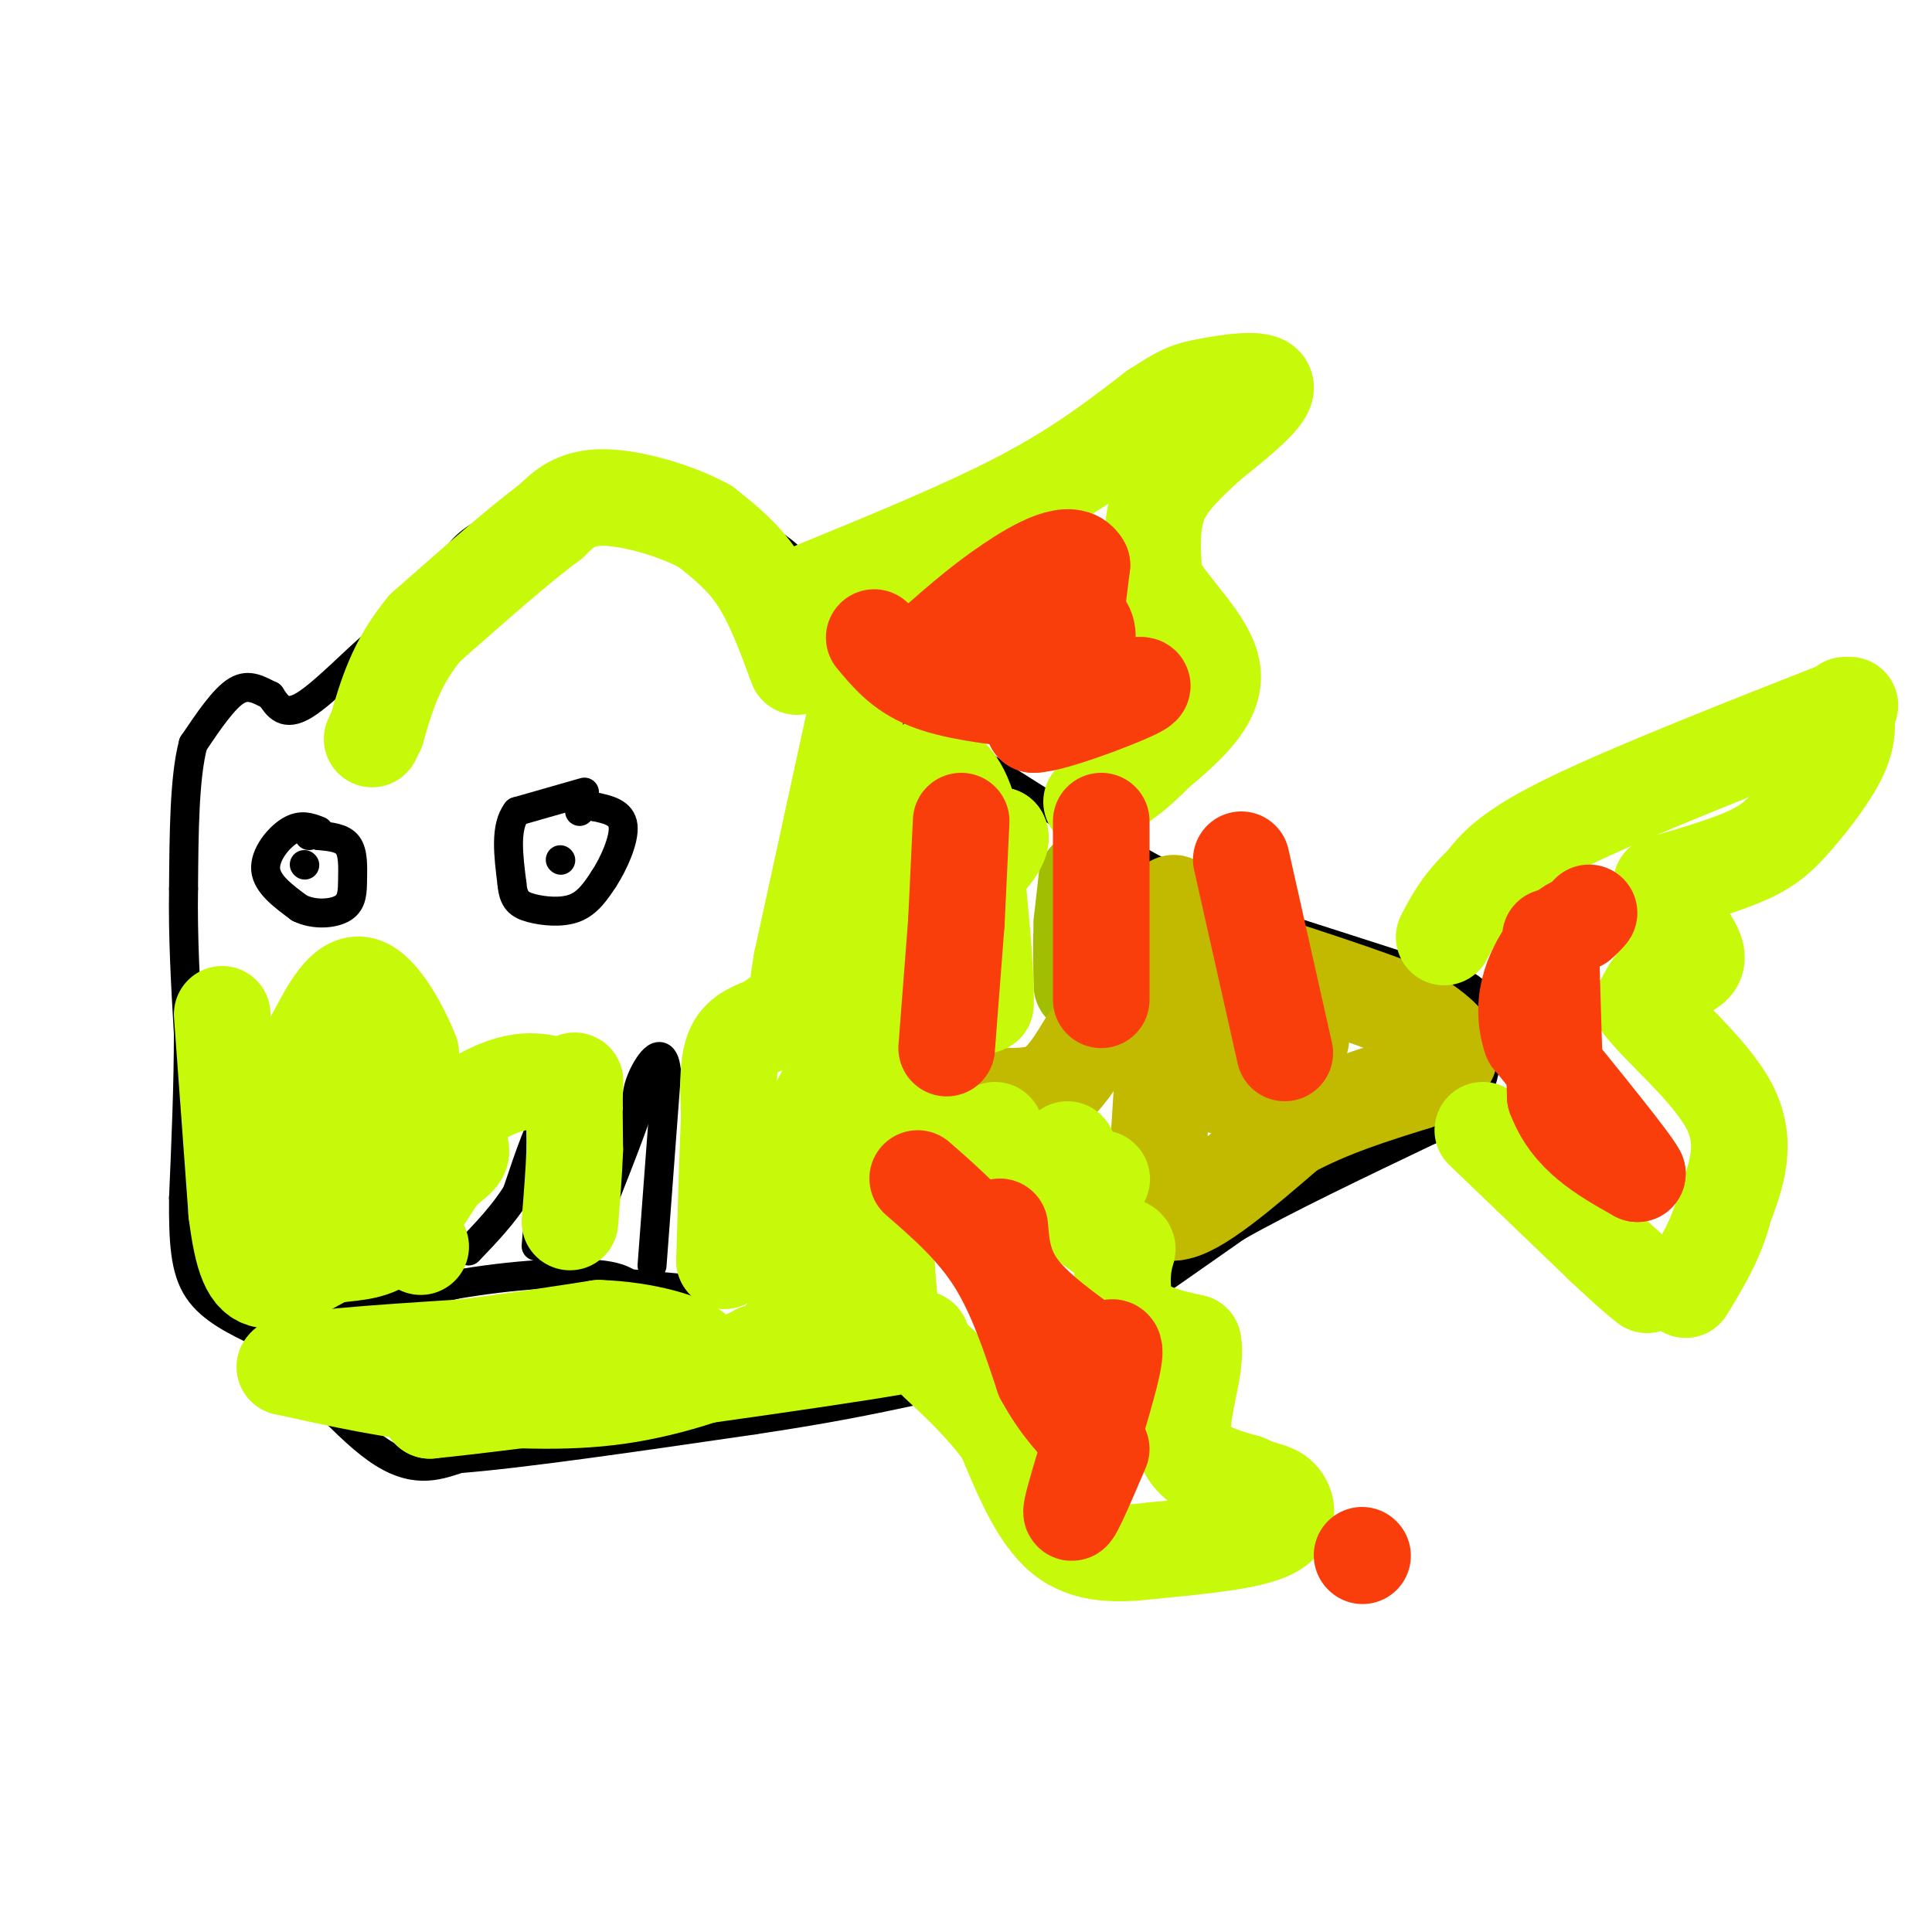 <svg viewBox='0 0 400 400' version='1.1' xmlns='http://www.w3.org/2000/svg' xmlns:xlink='http://www.w3.org/1999/xlink'><g fill='none' stroke='#000000' stroke-width='6' stroke-linecap='round' stroke-linejoin='round'><path d='M121,164c0.000,0.000 -14.000,4.000 -14,4'/><path d='M107,168c-2.500,3.167 -1.750,9.083 -1,15'/><path d='M106,183c0.286,3.381 1.500,4.333 4,5c2.500,0.667 6.286,1.048 9,0c2.714,-1.048 4.357,-3.524 6,-6'/><path d='M125,182c2.089,-3.200 4.311,-8.200 4,-11c-0.311,-2.800 -3.156,-3.400 -6,-4'/><path d='M123,167c-1.500,-0.500 -2.250,0.250 -3,1'/><path d='M116,178c0.000,0.000 0.100,0.100 0.1,0.1'/><path d='M63,179c0.000,0.000 0.100,0.100 0.1,0.1'/><path d='M66,172c-1.822,-0.711 -3.644,-1.422 -6,0c-2.356,1.422 -5.244,4.978 -5,8c0.244,3.022 3.622,5.511 7,8'/><path d='M62,188c3.003,1.496 7.011,1.236 9,0c1.989,-1.236 1.959,-3.448 2,-6c0.041,-2.552 0.155,-5.443 -1,-7c-1.155,-1.557 -3.577,-1.778 -6,-2'/><path d='M66,173c-1.333,-0.333 -1.667,-0.167 -2,0'/><path d='M169,164c0.833,-7.583 1.667,-15.167 1,-23c-0.667,-7.833 -2.833,-15.917 -5,-24'/><path d='M165,117c-4.833,-6.000 -14.417,-9.000 -24,-12'/><path d='M141,105c-8.444,-3.111 -17.556,-4.889 -24,-4c-6.444,0.889 -10.222,4.444 -14,8'/><path d='M103,109c-3.750,1.952 -6.125,2.833 -9,7c-2.875,4.167 -6.250,11.619 -9,15c-2.750,3.381 -4.875,2.690 -7,2'/><path d='M78,133c-4.111,3.289 -10.889,10.511 -15,13c-4.111,2.489 -5.556,0.244 -7,-2'/><path d='M56,144c-2.244,-1.022 -4.356,-2.578 -7,-1c-2.644,1.578 -5.822,6.289 -9,11'/><path d='M40,154c-1.833,6.833 -1.917,18.417 -2,30'/><path d='M38,184c-0.167,10.000 0.417,20.000 1,30'/><path d='M39,214c0.000,10.667 -0.500,22.333 -1,34'/><path d='M38,248c-0.067,9.111 0.267,14.889 3,19c2.733,4.111 7.867,6.556 13,9'/><path d='M54,276c6.600,6.644 16.600,18.756 24,24c7.400,5.244 12.200,3.622 17,2'/><path d='M95,302c13.000,-1.000 37.000,-4.500 61,-8'/><path d='M156,294c15.667,-2.333 24.333,-4.167 33,-6'/><path d='M189,288c5.667,-1.167 3.333,-1.083 1,-1'/><path d='M191,285c0.000,0.000 1.000,0.000 1,0'/><path d='M236,268c0.000,0.000 20.000,-14.000 20,-14'/><path d='M256,254c10.000,-5.667 25.000,-12.833 40,-20'/><path d='M296,234c8.622,-5.156 10.178,-8.044 11,-11c0.822,-2.956 0.911,-5.978 1,-9'/><path d='M308,214c0.022,-3.222 -0.422,-6.778 -3,-9c-2.578,-2.222 -7.289,-3.111 -12,-4'/><path d='M293,201c-6.667,-2.167 -17.333,-5.583 -28,-9'/><path d='M265,192c-9.000,-3.500 -17.500,-7.750 -26,-12'/><path d='M239,180c-9.833,-5.333 -21.417,-12.667 -33,-20'/><path d='M206,160c-11.000,-6.833 -22.000,-13.917 -33,-21'/><path d='M173,139c-5.500,-3.667 -2.750,-2.333 0,-1'/><path d='M186,169c0.000,0.000 0.000,23.000 0,23'/><path d='M197,168c0.000,0.000 -3.000,21.000 -3,21'/><path d='M206,173c0.000,0.000 -3.000,25.000 -3,25'/><path d='M59,275c0.000,0.000 35.000,-9.000 35,-9'/><path d='M94,266c12.022,-2.111 24.578,-2.889 31,-2c6.422,0.889 6.711,3.444 7,6'/><path d='M132,270c2.833,1.500 6.417,2.250 10,3'/><path d='M135,262c0.000,0.000 3.000,-40.000 3,-40'/><path d='M138,222c-0.600,-6.311 -3.600,-2.089 -5,1c-1.400,3.089 -1.200,5.044 -1,7'/><path d='M132,230c-1.833,5.500 -5.917,15.750 -10,26'/><path d='M122,256c-1.833,5.000 -1.417,4.500 -1,4'/><path d='M111,258c0.000,0.000 2.000,-25.000 2,-25'/><path d='M113,233c-0.667,-1.833 -3.333,6.083 -6,14'/><path d='M107,247c-2.667,4.333 -6.333,8.167 -10,12'/><path d='M122,265c0.000,0.000 22.000,2.000 22,2'/><path d='M144,267c3.833,0.333 2.417,0.167 1,0'/></g>
<g fill='none' stroke='#C1BA01' stroke-width='20' stroke-linecap='round' stroke-linejoin='round'><path d='M243,187c0.000,0.000 -3.000,48.000 -3,48'/><path d='M240,235c0.000,10.667 1.500,13.333 3,16'/><path d='M243,251c4.500,-0.167 14.250,-8.583 24,-17'/><path d='M267,234c8.333,-4.500 17.167,-7.250 26,-10'/><path d='M293,224c5.956,-2.800 7.844,-4.800 7,-7c-0.844,-2.200 -4.422,-4.600 -8,-7'/><path d='M292,210c-8.167,-3.500 -24.583,-8.750 -41,-14'/><path d='M251,196c-6.667,1.000 -2.833,10.500 1,20'/><path d='M252,216c-0.022,5.511 -0.578,9.289 2,9c2.578,-0.289 8.289,-4.644 14,-9'/><path d='M268,216c2.333,-1.500 1.167,-0.750 0,0'/></g>
<g fill='none' stroke='#A1BE02' stroke-width='20' stroke-linecap='round' stroke-linejoin='round'><path d='M225,182c0.000,0.000 -1.000,9.000 -1,9'/><path d='M224,191c-0.167,3.667 -0.083,8.333 0,13'/></g>
<g fill='none' stroke='#C1BA01' stroke-width='20' stroke-linecap='round' stroke-linejoin='round'><path d='M225,216c-2.167,3.583 -4.333,7.167 -7,9c-2.667,1.833 -5.833,1.917 -9,2'/><path d='M209,227c-2.000,0.333 -2.500,0.167 -3,0'/></g>
<g fill='none' stroke='#C7F90B' stroke-width='20' stroke-linecap='round' stroke-linejoin='round'><path d='M178,144c0.000,0.000 -12.000,55.000 -12,55'/><path d='M166,199c-1.822,10.378 -0.378,8.822 -1,9c-0.622,0.178 -3.311,2.089 -6,4'/><path d='M159,212c-2.444,1.111 -5.556,1.889 -7,5c-1.444,3.111 -1.222,8.556 -1,14'/><path d='M151,231c-0.333,7.333 -0.667,18.667 -1,30'/><path d='M150,261c3.500,-1.167 12.750,-19.083 22,-37'/><path d='M172,224c5.833,-6.000 9.417,-2.500 13,1'/><path d='M185,225c3.167,0.167 4.583,0.083 6,0'/><path d='M191,225c1.778,-2.356 3.222,-8.244 2,-12c-1.222,-3.756 -5.111,-5.378 -9,-7'/><path d='M184,206c-1.833,-1.500 -1.917,-1.750 -2,-2'/><path d='M182,204c2.500,0.333 9.750,2.167 17,4'/><path d='M199,208c3.667,0.667 4.333,0.333 5,0'/><path d='M204,208c0.333,-6.333 -1.333,-22.167 -3,-38'/><path d='M201,170c-1.833,-8.333 -4.917,-10.167 -8,-12'/><path d='M193,158c-1.833,3.333 -2.417,17.667 -3,32'/><path d='M190,190c-0.156,2.000 0.956,-9.000 4,-14c3.044,-5.000 8.022,-4.000 13,-3'/><path d='M207,173c0.956,1.400 -3.156,6.400 -7,9c-3.844,2.600 -7.422,2.800 -11,3'/><path d='M189,185c-2.778,-1.267 -4.222,-5.933 -6,2c-1.778,7.933 -3.889,28.467 -6,49'/><path d='M177,236c-3.244,15.267 -8.356,28.933 -12,36c-3.644,7.067 -5.822,7.533 -8,8'/><path d='M157,280c-6.133,3.244 -17.467,7.356 -29,9c-11.533,1.644 -23.267,0.822 -35,0'/><path d='M93,289c-11.500,-1.000 -22.750,-3.500 -34,-6'/><path d='M59,283c0.500,-1.667 18.750,-2.833 37,-4'/><path d='M96,279c10.833,-1.333 19.417,-2.667 28,-4'/><path d='M124,275c9.289,0.267 18.511,2.933 20,5c1.489,2.067 -4.756,3.533 -11,5'/><path d='M133,285c-6.956,0.733 -18.844,0.067 -27,1c-8.156,0.933 -12.578,3.467 -17,6'/><path d='M89,292c17.071,-1.643 68.250,-8.750 89,-12c20.750,-3.250 11.071,-2.643 7,-4c-4.071,-1.357 -2.536,-4.679 -1,-8'/><path d='M184,268c-0.378,-4.533 -0.822,-11.867 -1,-13c-0.178,-1.133 -0.089,3.933 0,9'/><path d='M183,264c0.000,3.000 0.000,6.000 0,9'/><path d='M221,238c0.000,0.000 0.100,0.100 0.1,0.1'/><path d='M200,236c0.000,0.000 0.100,0.100 0.1,0.1'/><path d='M218,240c0.000,0.000 0.100,0.100 0.1,0.1'/><path d='M228,244c0.000,0.000 0.100,0.100 0.1,0.1'/><path d='M206,234c0.000,0.000 0.100,0.100 0.1,0.1'/><path d='M46,210c0.000,0.000 3.000,41.000 3,41'/><path d='M49,251c1.222,9.711 2.778,13.489 6,14c3.222,0.511 8.111,-2.244 13,-5'/><path d='M68,260c4.200,-0.822 8.200,-0.378 12,-3c3.800,-2.622 7.400,-8.311 11,-14'/><path d='M91,243c3.131,-3.036 5.458,-3.625 4,-6c-1.458,-2.375 -6.702,-6.536 -9,-10c-2.298,-3.464 -1.649,-6.232 -1,-9'/><path d='M85,218c-1.933,-5.000 -6.267,-13.000 -10,-14c-3.733,-1.000 -6.867,5.000 -10,11'/><path d='M65,215c-3.202,7.560 -6.208,20.958 -4,25c2.208,4.042 9.631,-1.274 13,-5c3.369,-3.726 2.685,-5.863 2,-8'/><path d='M76,227c0.929,-4.083 2.250,-10.292 0,-8c-2.250,2.292 -8.071,13.083 -11,21c-2.929,7.917 -2.964,12.958 -3,18'/><path d='M62,258c5.500,-2.000 20.750,-16.000 36,-30'/><path d='M98,228c9.000,-5.500 13.500,-4.250 18,-3'/><path d='M116,225c3.467,-1.044 3.133,-2.156 3,0c-0.133,2.156 -0.067,7.578 0,13'/><path d='M119,238c-0.167,4.667 -0.583,9.833 -1,15'/><path d='M87,258c0.000,0.000 0.100,0.100 0.1,0.1'/><path d='M165,138c-2.417,-6.583 -4.833,-13.167 -8,-18c-3.167,-4.833 -7.083,-7.917 -11,-11'/><path d='M146,109c-5.889,-3.267 -15.111,-5.933 -21,-6c-5.889,-0.067 -8.444,2.467 -11,5'/><path d='M114,108c-6.167,4.500 -16.083,13.250 -26,22'/><path d='M88,130c-6.000,7.167 -8.000,14.083 -10,21'/><path d='M78,151c-1.667,3.500 -0.833,1.750 0,0'/><path d='M169,122c15.667,-6.417 31.333,-12.833 43,-19c11.667,-6.167 19.333,-12.083 27,-18'/><path d='M239,85c5.810,-3.774 6.833,-4.208 11,-5c4.167,-0.792 11.476,-1.940 12,0c0.524,1.940 -5.738,6.970 -12,12'/><path d='M250,92c-4.044,3.822 -8.156,7.378 -10,12c-1.844,4.622 -1.422,10.311 -1,16'/><path d='M239,120c3.044,5.956 11.156,12.844 12,19c0.844,6.156 -5.578,11.578 -12,17'/><path d='M239,156c-4.167,4.500 -8.583,7.250 -13,10'/><path d='M383,146c-22.667,8.917 -45.333,17.833 -58,24c-12.667,6.167 -15.333,9.583 -18,13'/><path d='M307,183c-4.333,4.000 -6.167,7.500 -8,11'/><path d='M382,146c0.405,2.958 0.810,5.917 -1,10c-1.810,4.083 -5.833,9.292 -9,13c-3.167,3.708 -5.476,5.917 -10,8c-4.524,2.083 -11.262,4.042 -18,6'/><path d='M344,183c-0.933,3.822 5.733,10.378 7,14c1.267,3.622 -2.867,4.311 -7,5'/><path d='M344,202c-1.833,1.833 -2.917,3.917 -4,6'/><path d='M340,208c3.422,4.667 13.978,13.333 18,21c4.022,7.667 1.511,14.333 -1,21'/><path d='M357,250c-1.500,6.333 -4.750,11.667 -8,17'/><path d='M176,234c8.583,0.667 17.167,1.333 26,5c8.833,3.667 17.917,10.333 27,17'/><path d='M229,256c5.179,2.893 4.625,1.625 4,4c-0.625,2.375 -1.321,8.393 1,12c2.321,3.607 7.661,4.804 13,6'/><path d='M247,278c1.000,4.978 -3.000,14.422 -2,20c1.000,5.578 7.000,7.289 13,9'/><path d='M258,307c3.429,1.702 5.500,1.458 7,3c1.500,1.542 2.429,4.869 -2,7c-4.429,2.131 -14.214,3.065 -24,4'/><path d='M239,321c-7.422,0.889 -13.978,1.111 -19,-3c-5.022,-4.111 -8.511,-12.556 -12,-21'/><path d='M208,297c-4.333,-6.000 -9.167,-10.500 -14,-15'/><path d='M307,234c0.000,0.000 25.000,24.000 25,24'/><path d='M332,258c5.667,5.333 7.333,6.667 9,8'/></g>
<g fill='none' stroke='#F93D0B' stroke-width='20' stroke-linecap='round' stroke-linejoin='round'><path d='M321,194c0.000,0.000 1.000,33.000 1,33'/><path d='M322,227c3.000,8.167 10.000,12.083 17,16'/><path d='M339,243c-0.833,-2.000 -11.417,-15.000 -22,-28'/><path d='M317,215c-2.800,-8.356 1.200,-15.244 4,-19c2.800,-3.756 4.400,-4.378 6,-5'/><path d='M327,191c1.333,-1.167 1.667,-1.583 2,-2'/><path d='M181,132c2.833,3.417 5.667,6.833 11,9c5.333,2.167 13.167,3.083 21,4'/><path d='M213,145c4.644,1.600 5.756,3.600 7,-1c1.244,-4.600 2.622,-15.800 4,-27'/><path d='M224,117c-2.044,-3.844 -9.156,0.044 -15,4c-5.844,3.956 -10.422,7.978 -15,12'/><path d='M194,133c3.631,0.131 20.208,-5.542 27,-5c6.792,0.542 3.798,7.298 1,12c-2.798,4.702 -5.399,7.351 -8,10'/><path d='M214,150c3.689,0.000 16.911,-5.000 21,-7c4.089,-2.000 -0.956,-1.000 -6,0'/><path d='M190,244c5.833,5.083 11.667,10.167 16,17c4.333,6.833 7.167,15.417 10,24'/><path d='M216,285c3.333,6.167 6.667,9.583 10,13'/><path d='M228,300c-3.467,8.111 -6.933,16.222 -6,12c0.933,-4.222 6.267,-20.778 8,-28c1.733,-7.222 -0.133,-5.111 -2,-3'/><path d='M228,281c-3.644,-2.733 -11.756,-8.067 -16,-13c-4.244,-4.933 -4.622,-9.467 -5,-14'/><path d='M196,217c0.000,0.000 2.000,-26.000 2,-26'/><path d='M198,191c0.000,0.000 1.000,-21.000 1,-21'/><path d='M228,207c0.000,0.000 0.000,-37.000 0,-37'/><path d='M266,218c0.000,0.000 -9.000,-40.000 -9,-40'/><path d='M282,322c0.000,0.000 0.100,0.100 0.1,0.1'/></g>
</svg>